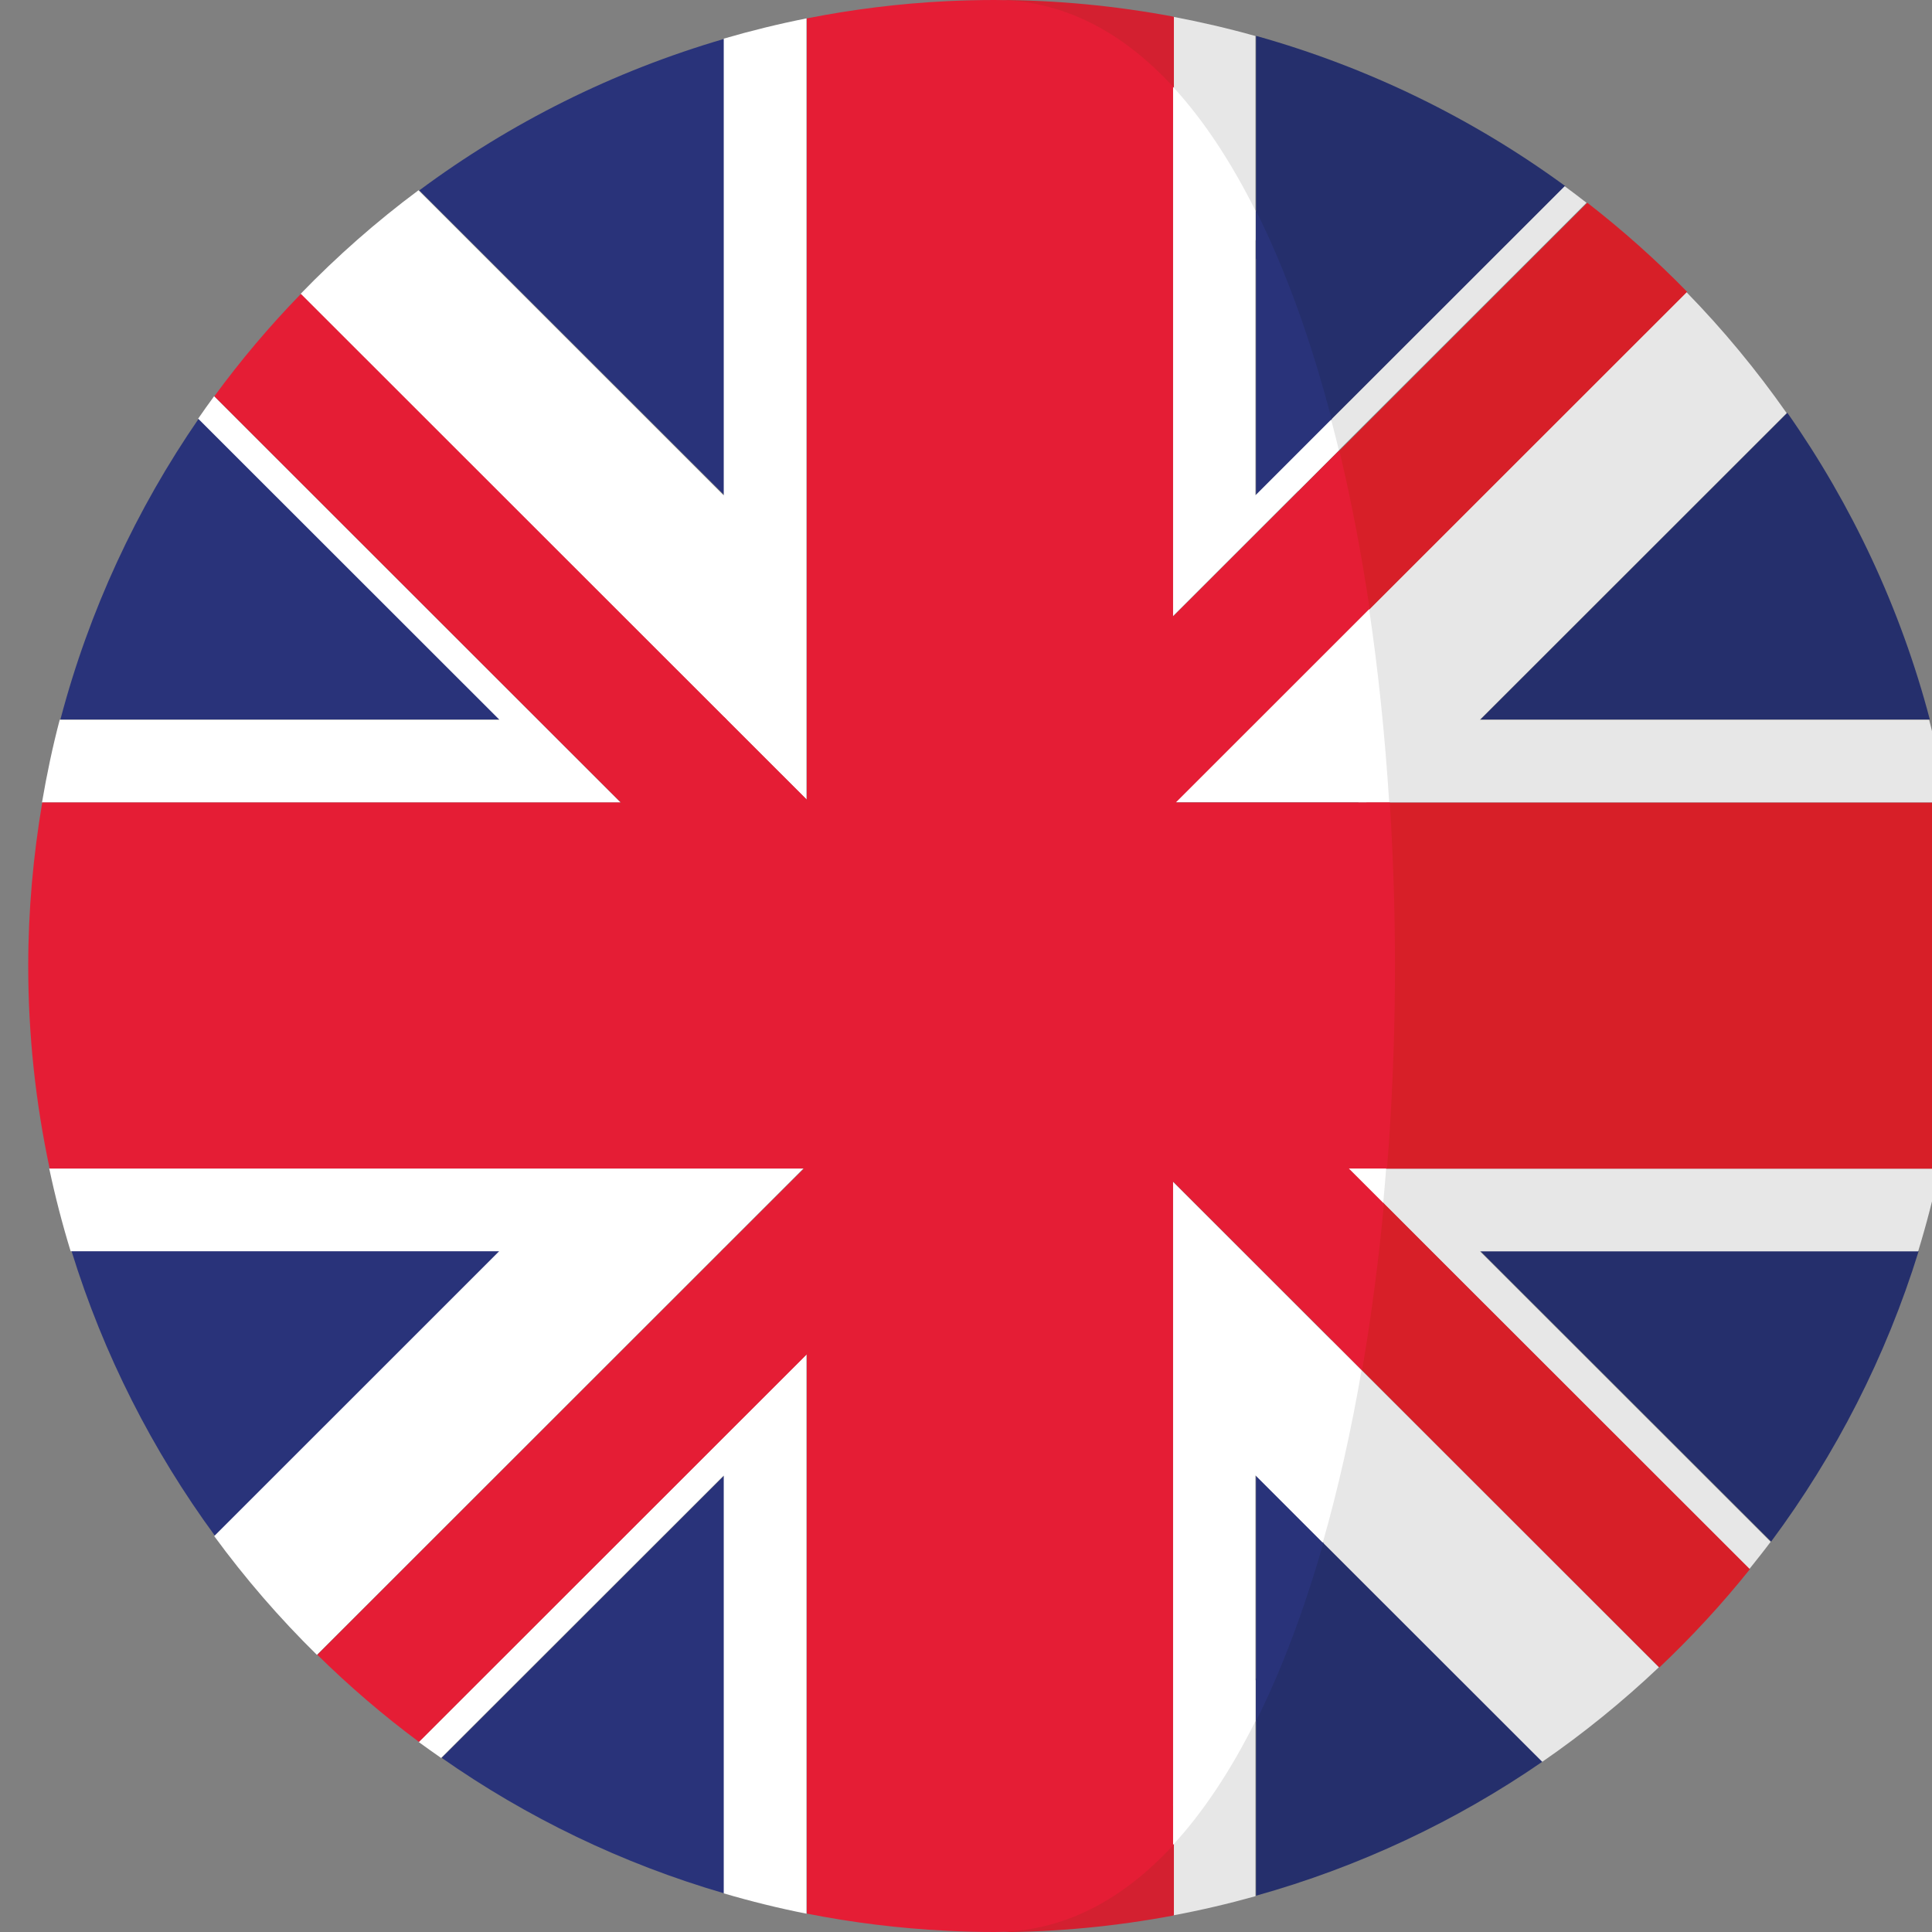 <svg xmlns="http://www.w3.org/2000/svg" width="23" height="23" viewBox="0 0 23 23" fill="none"><rect x="0" y="0" width="23" height="23" fill="#808080" stroke="none"/><g clip-path="url(#clip0_8501_89061)"><path d="M2.367 4.982C1.625 6.059 1.061 7.267 0.719 8.566H5.953L2.367 4.982Z" fill="#29337A"></path><path d="M8.627 0.461C7.301 0.847 6.073 1.463 4.992 2.266L8.627 5.898V0.461Z" fill="#29337A"></path><path d="M5.258 20.927C6.272 21.637 7.405 22.186 8.622 22.54V17.565L5.258 20.927Z" fill="#29337A"></path><path d="M0.852 14.895C1.232 16.126 1.815 17.269 2.56 18.285L5.953 14.895H0.852Z" fill="#29337A"></path><path d="M2.549 4.717C2.484 4.805 2.421 4.894 2.359 4.984L5.945 8.568H0.711C0.626 8.891 0.557 9.219 0.5 9.553H7.388L2.549 4.717Z" fill="white"></path><path d="M4.984 20.738C5.072 20.803 5.162 20.865 5.251 20.928L8.616 17.566V22.54C8.939 22.635 9.267 22.716 9.601 22.782V16.124L4.984 20.738Z" fill="white"></path><path d="M0.586 13.911C0.657 14.245 0.742 14.573 0.841 14.896H5.942L2.55 18.287C2.919 18.791 3.328 19.264 3.773 19.701L9.565 13.911H0.586Z" fill="white"></path><path d="M8.616 0.46V5.898L4.982 2.265C4.48 2.638 4.012 3.051 3.578 3.499L9.601 9.519V0.219C9.268 0.285 8.939 0.366 8.616 0.46Z" fill="white"></path><path d="M8.623 14.859L8.586 14.897H8.623V14.859Z" fill="#D32030"></path><path d="M9.57 13.914H9.608V13.876L9.57 13.914Z" fill="#D32030"></path><path d="M14.005 9.553H13.969V9.589L14.005 9.553Z" fill="#D32030"></path><path d="M8.654 8.571L8.617 8.534V8.571H8.654Z" fill="#D32030"></path><path d="M9.609 9.519V9.555H9.646L9.609 9.519Z" fill="#D32030"></path><path d="M14.953 19.99V22.568C16.186 22.223 17.336 21.68 18.364 20.971L15.569 18.178C15.346 18.962 15.264 19.367 14.953 19.99Z" fill="#252F6C"></path><path d="M15.584 5.266L18.635 2.216C17.539 1.414 16.296 0.803 14.953 0.427V3.075C15.312 3.793 15.342 4.339 15.584 5.266Z" fill="#252F6C"></path><path d="M21.085 18.352C21.853 17.319 22.452 16.153 22.841 14.895H17.625L21.085 18.352Z" fill="#252F6C"></path><path d="M22.974 8.565C22.625 7.239 22.044 6.007 21.278 4.914L17.625 8.565H22.974Z" fill="#252F6C"></path><path d="M16.25 14.107L17.041 14.897L20.825 18.68C20.911 18.572 20.997 18.465 21.079 18.355L17.619 14.897H22.835C22.934 14.575 23.019 14.246 23.09 13.912H16.324C16.313 14.052 16.263 13.968 16.25 14.107Z" fill="#E7E7E7"></path><path d="M15.456 5.843L18.887 2.414C18.801 2.347 18.715 2.281 18.627 2.217L15.576 5.266C15.607 5.387 15.427 5.719 15.456 5.843Z" fill="#E7E7E7"></path><path d="M14.946 2.865V0.429C14.623 0.338 14.295 0.262 13.961 0.199V1.388C14.327 1.785 14.656 2.284 14.946 2.865Z" fill="#E7E7E7"></path><path d="M16.172 9.554H23.177C23.12 9.221 23.05 8.892 22.966 8.569H17.617L21.27 4.918C20.911 4.406 20.512 3.923 20.076 3.477L15.961 7.589C16.072 8.335 16.121 8.768 16.172 9.554Z" fill="#E7E7E7"></path><path d="M15.398 18.014L18.36 20.974C18.852 20.635 19.316 20.258 19.749 19.848L15.854 15.955C15.729 16.675 15.582 17.37 15.398 18.014Z" fill="#E7E7E7"></path><path d="M13.961 21.479V22.803C14.295 22.741 14.623 22.664 14.946 22.574V19.996C14.656 20.578 14.327 21.082 13.961 21.479Z" fill="#E7E7E7"></path><path d="M15.97 7.587L20.085 3.474C19.714 3.094 19.317 2.74 18.897 2.414L15.664 5.646C15.808 6.246 15.873 6.933 15.97 7.587Z" fill="#D71F28"></path><path d="M11.273 0.014C11.465 0.005 11.655 0 11.846 0C11.654 0 11.463 0.005 11.273 0.014Z" fill="#D32030"></path><path d="M11.846 23.001C11.655 23.001 11.464 22.996 11.273 22.986C11.463 22.996 11.654 23.001 11.846 23.001Z" fill="#D32030"></path><path d="M11.852 23.002C12.578 23.002 13.287 22.932 13.975 22.803V21.477C13.371 22.133 12.664 23.002 11.852 23.002Z" fill="#D32030"></path><path d="M23.182 9.555H16.267C16.359 10.997 16.348 12.48 16.234 13.913H23.094C23.26 13.135 23.349 12.329 23.349 11.502C23.349 10.838 23.29 10.188 23.182 9.555Z" fill="#D71F28"></path><path d="M16.257 14.108C16.193 14.788 15.97 15.317 15.859 15.958L19.754 19.851C20.14 19.486 20.5 19.096 20.832 18.681L17.047 14.899L16.257 14.108Z" fill="#D71F28"></path><path d="M13.975 1.473V0.199C13.287 0.07 12.578 0 11.852 0C12.664 0 13.371 0.818 13.975 1.473Z" fill="#D32030"></path><path d="M14.953 20.49C15.264 19.867 15.531 19.15 15.755 18.366L14.953 17.564V20.49Z" fill="#29337A"></path><path d="M15.854 4.996C15.612 4.069 15.312 3.227 14.953 2.509V5.897L15.854 4.996Z" fill="#29337A"></path><path d="M16.466 14.328C16.479 14.189 16.491 14.049 16.502 13.909H16.047L16.466 14.328Z" fill="white"></path><path d="M14.946 5.896V2.508C14.656 1.927 14.327 1.427 13.961 1.03V7.338L15.939 5.36C15.909 5.237 15.878 5.116 15.847 4.995L14.946 5.896Z" fill="white"></path><path d="M13.992 9.551H16.538C16.488 8.764 16.409 7.991 16.298 7.245L13.992 9.551Z" fill="white"></path><path d="M13.961 21.967C14.327 21.57 14.656 21.071 14.946 20.489V17.564L15.747 18.365C15.931 17.721 16.085 17.033 16.209 16.313L13.961 14.065L13.961 21.967Z" fill="white"></path><path d="M13.965 21.968V14.066L16.215 16.314C16.325 15.673 16.412 15.008 16.476 14.329L16.058 13.911H16.512C16.626 12.478 16.637 10.995 16.545 9.553H13.998L16.305 7.247C16.208 6.594 16.088 5.962 15.944 5.362L13.965 7.339V1.032C13.361 0.377 12.654 0 11.842 0C11.65 0 11.459 0.005 11.268 0.014C10.702 0.042 10.147 0.112 9.605 0.219V9.519L3.582 3.499C3.211 3.88 2.867 4.287 2.552 4.717L6.405 8.568L7.391 9.553H0.503C0.396 10.186 0.336 10.836 0.336 11.5C0.336 12.327 0.425 13.133 0.591 13.911H9.571L3.778 19.7C4.157 20.073 4.561 20.42 4.988 20.737L9.605 16.123V22.781C10.147 22.888 10.702 22.957 11.268 22.985C11.459 22.995 11.65 23 11.842 23C12.654 23 13.361 22.623 13.965 21.968Z" fill="#E51D35"></path></g><defs><clipPath id="clip0_8501_89061"><rect width="23" height="23" fill="white"></rect></clipPath></defs></svg>